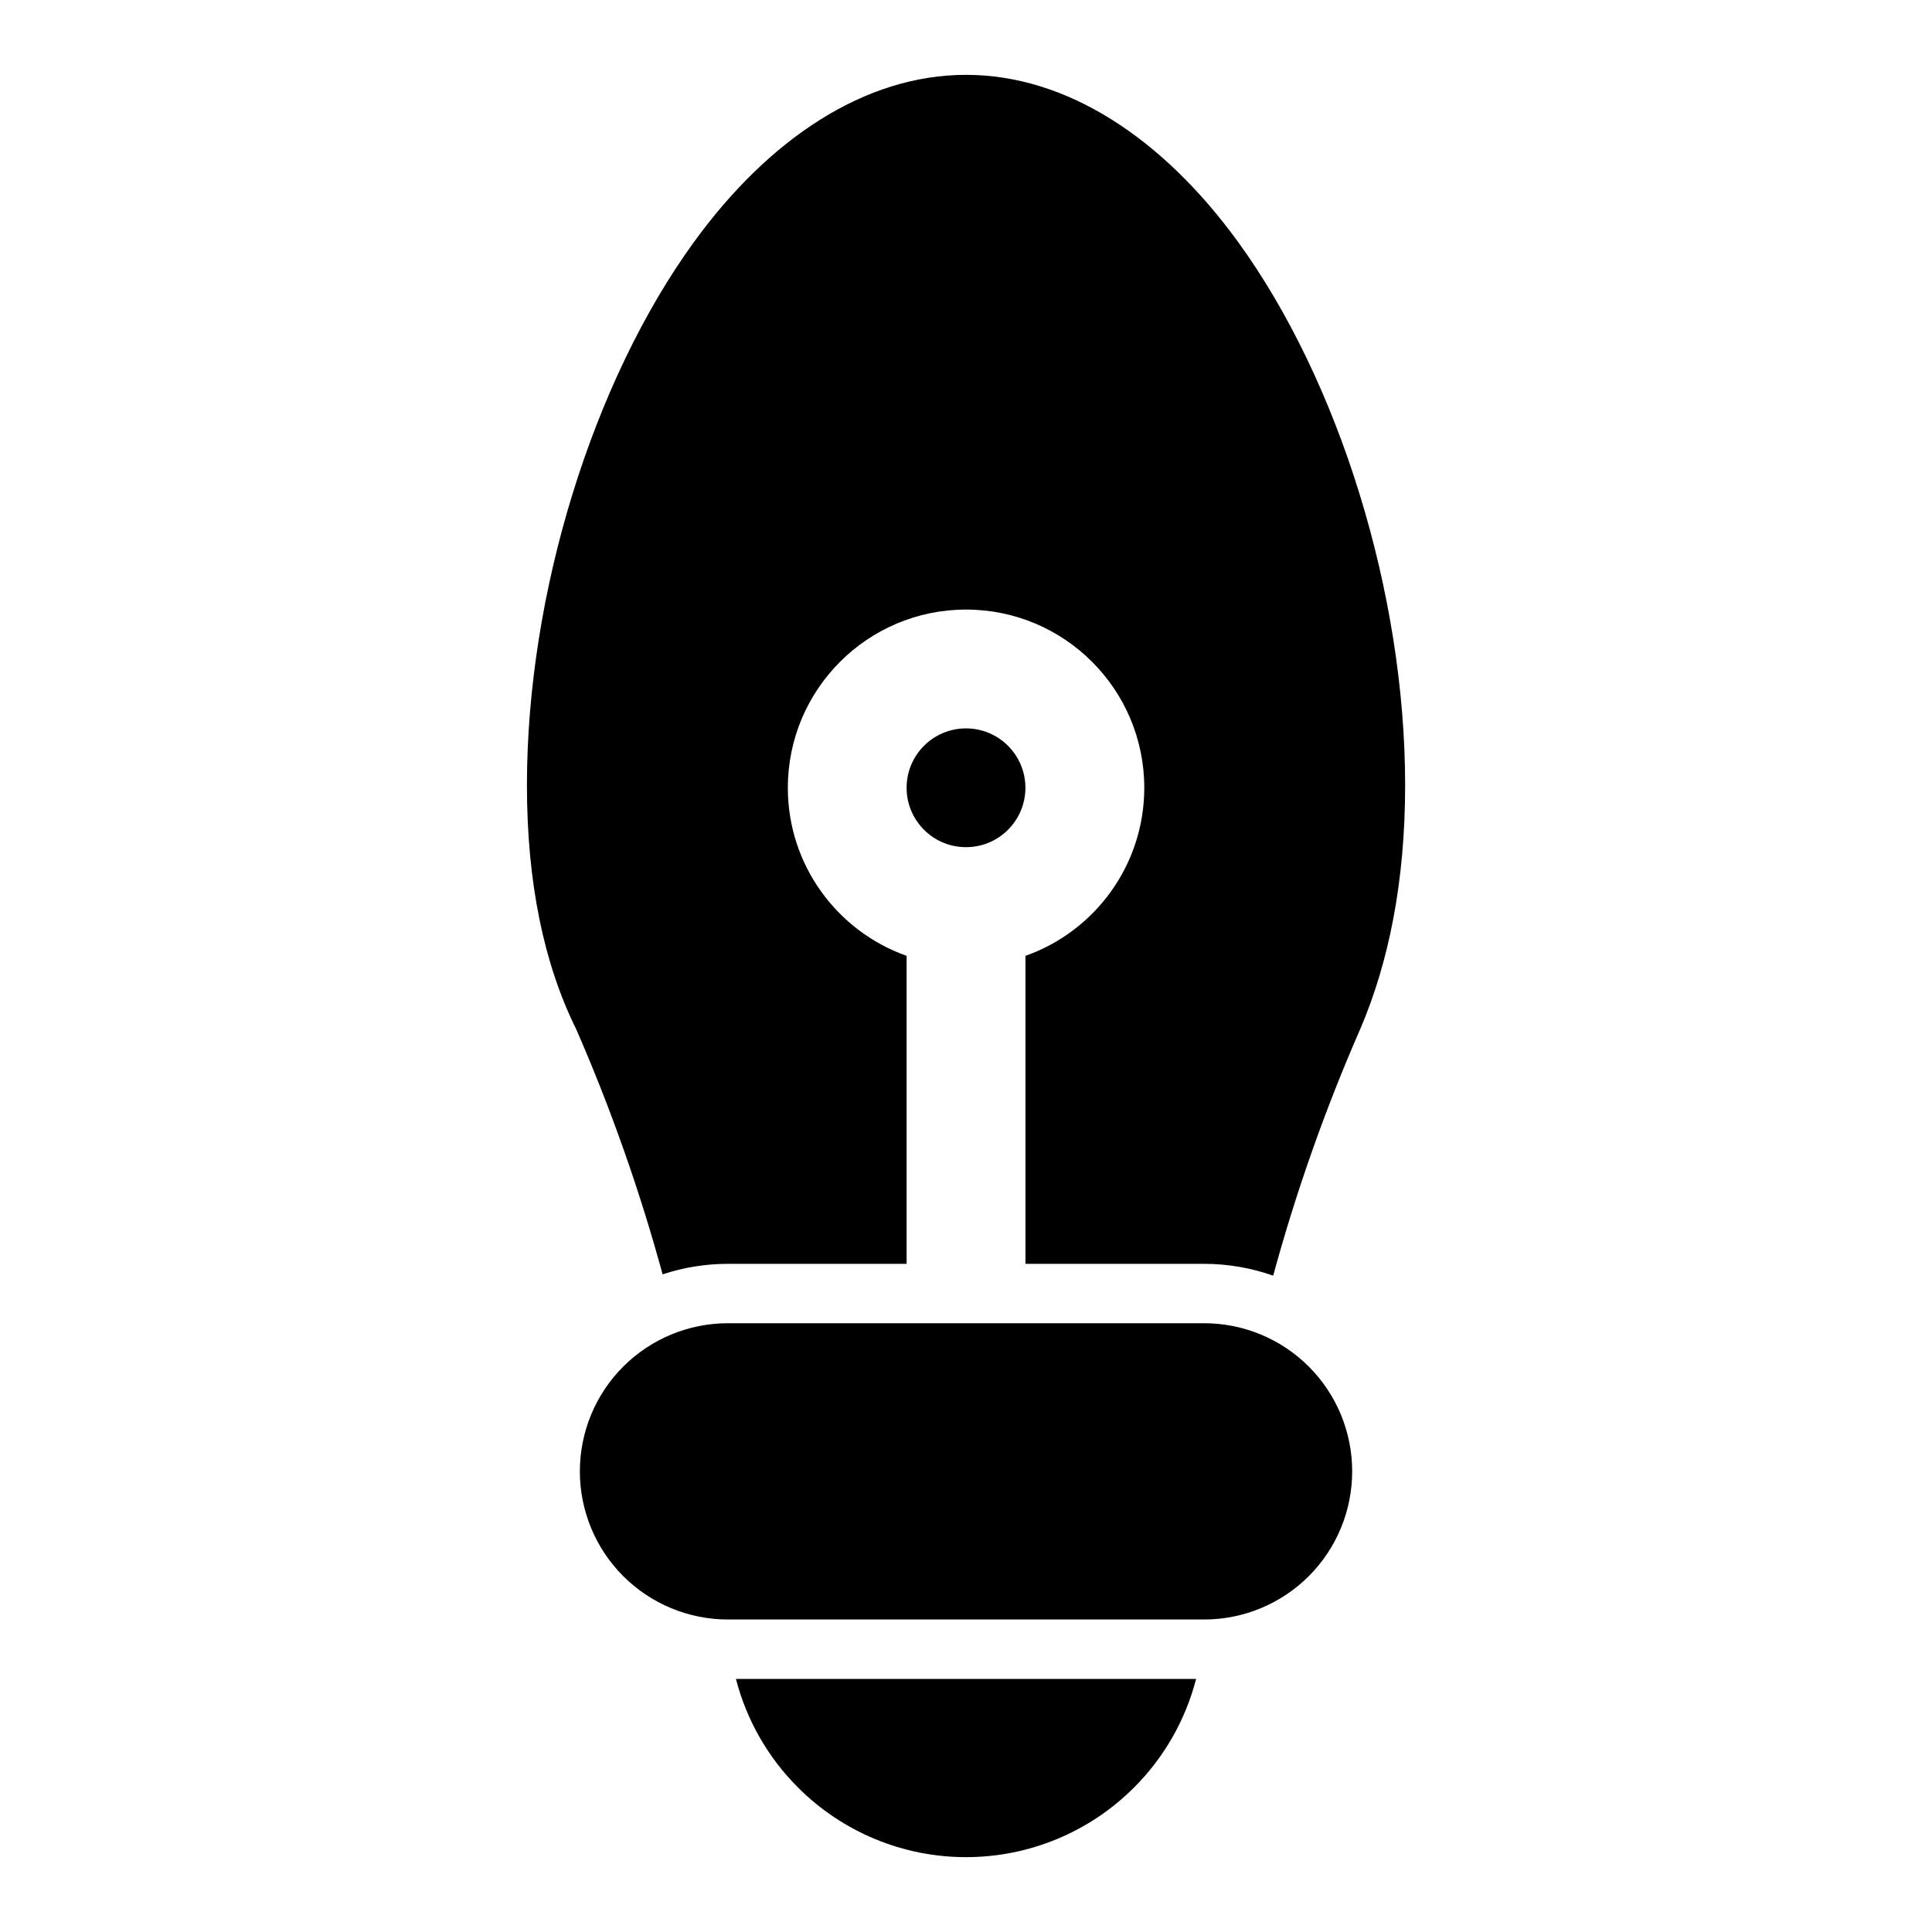 <?xml version="1.0" encoding="UTF-8"?>
<!-- Uploaded to: ICON Repo, www.svgrepo.com, Generator: ICON Repo Mixer Tools -->
<svg fill="#000000" width="800px" height="800px" version="1.1" viewBox="144 144 512 512" xmlns="http://www.w3.org/2000/svg">
 <path d="m460.98 588.93h-121.95c2.785 10.801 8.422 20.766 16.453 28.781 11.809 11.824 27.82 18.453 44.523 18.453s32.715-6.629 44.523-18.453c8.031-8.016 13.664-17.98 16.453-28.781zm41.359-55.027c0-10.406-4.141-20.387-11.492-27.742-7.352-7.352-17.336-11.492-27.742-11.492h-126.2c-10.406 0-20.387 4.141-27.742 11.492-7.352 7.352-11.492 17.336-11.492 27.742v0.047c0 10.406 4.141 20.387 11.492 27.742 7.352 7.352 17.336 11.492 27.742 11.492h126.2c10.406 0 20.387-4.141 27.742-11.492 7.352-7.352 11.492-17.336 11.492-27.742zm-118.08-136.59v81.617h-47.359c-5.934 0-11.777 0.961-17.301 2.785-6.062-22.199-13.715-43.941-22.922-65.008-8.566-17.301-13.035-38.887-13.035-64.613 0-50.902 17.508-107.06 44.211-143.89 20.027-27.598 45.453-44.367 72.156-44.367s52.129 16.766 72.156 44.367c26.703 36.824 44.211 92.984 44.211 143.89 0 25.504-4.344 46.918-11.84 64.473-0.016 0.047-0.031 0.094-0.062 0.141-9.273 21.207-16.988 43.043-23.066 65.355-5.824-2.047-11.996-3.133-18.293-3.133h-47.359v-81.617c18.344-6.488 31.488-23.992 31.488-44.539 0-26.07-21.16-47.23-47.23-47.23-26.07 0-47.23 21.16-47.23 47.23 0 20.547 13.145 38.055 31.488 44.539zm15.242-28.812c-8.453-0.25-15.242-7.211-15.242-15.727 0-8.691 7.055-15.742 15.742-15.742 8.691 0 15.742 7.055 15.742 15.742 0 8.516-6.785 15.477-15.242 15.727h-1.008z" fill-rule="evenodd"/>
</svg>